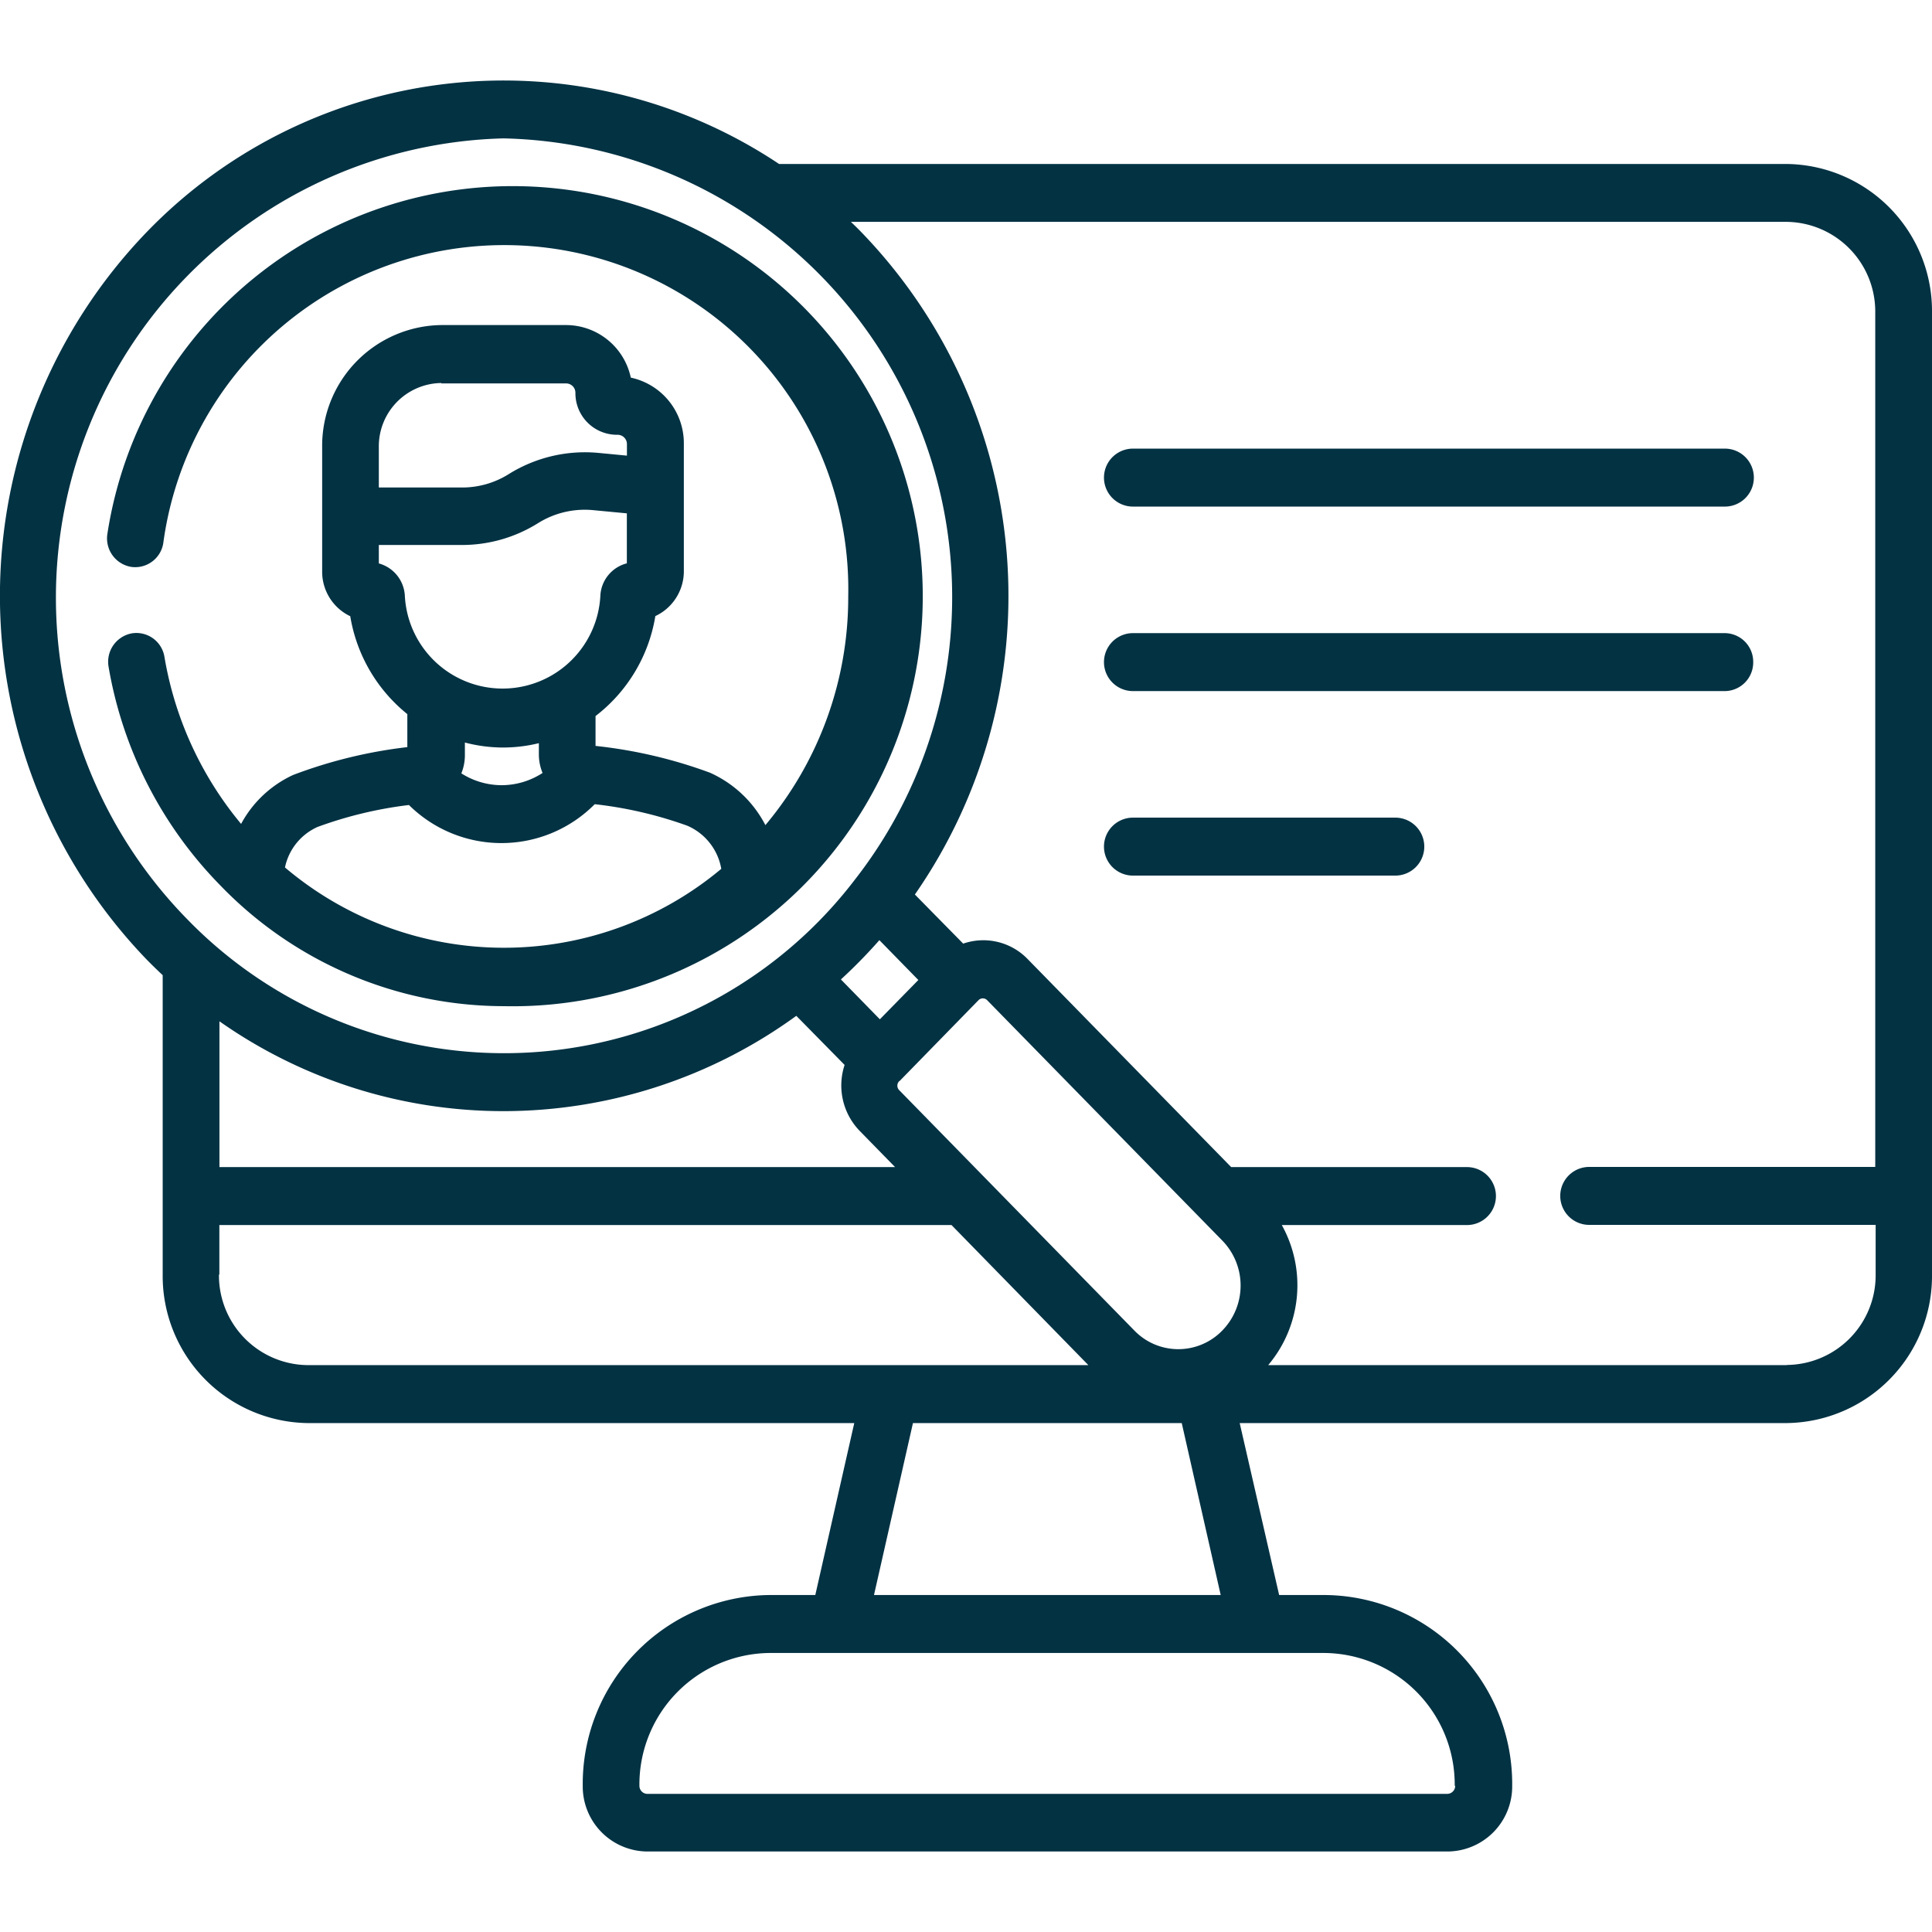 <svg xmlns="http://www.w3.org/2000/svg" xmlns:xlink="http://www.w3.org/1999/xlink" width="24" height="24" viewBox="0 0 24 24"><defs><clipPath id="b"><rect width="24" height="24"/></clipPath></defs><g id="a" clip-path="url(#b)"><g transform="translate(0 -25.404)"><g transform="translate(-0.001 26.404)"><g transform="translate(0 0)"><path d="M293.117,122.581h7.353a.36.36,0,0,0,0-.72h-7.353a.36.36,0,0,0,0,.72Z" transform="translate(-279.042 -117.288)" fill="#033243"/><path d="M300.822,170.053a.356.356,0,0,0-.352-.36h-7.353a.36.36,0,0,0,0,.72h7.353A.356.356,0,0,0,300.822,170.053Z" transform="translate(-279.042 -162.828)" fill="#033243"/><path d="M296.376,217.525h-3.259a.36.36,0,0,0,0,.72h3.259a.36.36,0,0,0,0-.72Z" transform="translate(-279.042 -208.368)" fill="#033243"/><path d="M22.195,27.441H9.678a6.163,6.163,0,0,0-7.847.837,6.511,6.511,0,0,0,0,9.055c.062.063.126.125.19.185v3.719a1.827,1.827,0,0,0,1.8,1.845h6.791l-.484,2.136H9.558a2.347,2.347,0,0,0-2.319,2.37.808.808,0,0,0,.8.816h9.946a.808.808,0,0,0,.8-.816,2.347,2.347,0,0,0-2.319-2.37h-.576L15.4,43.082h6.791A1.827,1.827,0,0,0,24,41.237V29.285A1.827,1.827,0,0,0,22.195,27.441Zm-15.94-.318a5.7,5.7,0,0,1,4.371,9.2,5.484,5.484,0,0,1-8.3.5A5.707,5.707,0,0,1,6.254,27.123Zm4.924,11.706.976-1,0,0a.075.075,0,0,1,.108,0l2.921,2.986a.8.8,0,0,1,0,1.117.76.76,0,0,1-1.093,0l-2.921-2.986a.079.079,0,0,1,0-.111l0,0h0Zm-.249-.763-.484-.495a6.482,6.482,0,0,0,.478-.488l.484.495ZM6.254,39.207a6.189,6.189,0,0,0,3.638-1.184l.6.61a.811.811,0,0,0,.187.819l.44.45H2.726V38.091A6.133,6.133,0,0,0,6.254,39.207Zm-3.529,2.03v-.615h9.095l1.7,1.74h-9.7a1.114,1.114,0,0,1-1.1-1.125Zm15.352,6.351a.1.1,0,0,1-.094.1H8.037a.1.1,0,0,1-.094-.1,1.634,1.634,0,0,1,1.614-1.65h6.9a1.634,1.634,0,0,1,1.614,1.65Zm-2.913-2.37H10.857l.484-2.136H14.68Zm7.03-2.856h-6.44a1.539,1.539,0,0,0,.169-1.74h2.3a.36.36,0,0,0,0-.72H15.294l-2.529-2.585a.766.766,0,0,0-.8-.191l-.6-.61a6.5,6.5,0,0,0-.676-8.239c-.039-.04-.079-.079-.119-.117H22.195a1.114,1.114,0,0,1,1.1,1.125V39.9H19.742a.36.36,0,0,0,0,.72H23.3v.615a1.114,1.114,0,0,1-1.1,1.125Z" transform="translate(0.001 -26.404)" fill="#033243"/><path d="M33.34,63.9a5.094,5.094,0,1,0-4.926-5.867.359.359,0,0,0,.295.41.353.353,0,0,0,.4-.3,4.274,4.274,0,0,1,8.508.665,4.4,4.4,0,0,1-1.029,2.843A1.436,1.436,0,0,0,35.9,61a5.908,5.908,0,0,0-1.422-.333l0-.371a1.965,1.965,0,0,0,.743-1.242.6.6,0,0,0,.18-.128.615.615,0,0,0,.174-.436c0-.372,0-1.033,0-1.04v-.537a.833.833,0,0,0-.659-.821.824.824,0,0,0-.8-.653H32.563a1.5,1.5,0,0,0-1.481,1.514V58.5a.612.612,0,0,0,.349.556,1.971,1.971,0,0,0,.709,1.216l0,.41a5.908,5.908,0,0,0-1.419.346,1.4,1.4,0,0,0-.646.608,4.381,4.381,0,0,1-.952-2.074.353.353,0,0,0-.407-.293.359.359,0,0,0-.287.416A5.1,5.1,0,0,0,29.817,62.4,4.9,4.9,0,0,0,33.34,63.9Zm-.777-7.736h1.551a.116.116,0,0,1,.114.117.516.516,0,0,0,.51.521h.016a.116.116,0,0,1,.114.117v.142l-.355-.034a1.789,1.789,0,0,0-1.114.264,1.088,1.088,0,0,1-.578.166H31.786v-.5A.786.786,0,0,1,32.563,56.159ZM31.786,58.4v-.229h1.034a1.78,1.78,0,0,0,.945-.272,1.094,1.094,0,0,1,.681-.161l.421.04c0,.19,0,.429,0,.621a.437.437,0,0,0-.329.4,1.216,1.216,0,0,1-2.429,0A.44.44,0,0,0,31.786,58.4Zm1.541,2.287a1.881,1.881,0,0,0,.447-.054v.143a.6.6,0,0,0,.046.227.936.936,0,0,1-.509.152h0a.936.936,0,0,1-.5-.147.6.6,0,0,0,.044-.228v-.155A1.876,1.876,0,0,0,33.327,60.687Zm-2.314.991a5.044,5.044,0,0,1,1.147-.277,1.632,1.632,0,0,0,1.149.473h.005a1.632,1.632,0,0,0,1.154-.483,5.042,5.042,0,0,1,1.149.267.716.716,0,0,1,.423.536,4.208,4.208,0,0,1-5.42-.017A.709.709,0,0,1,31.013,61.679Z" transform="translate(-27.079 -52.401)" fill="#033243"/></g></g></g></g></svg>